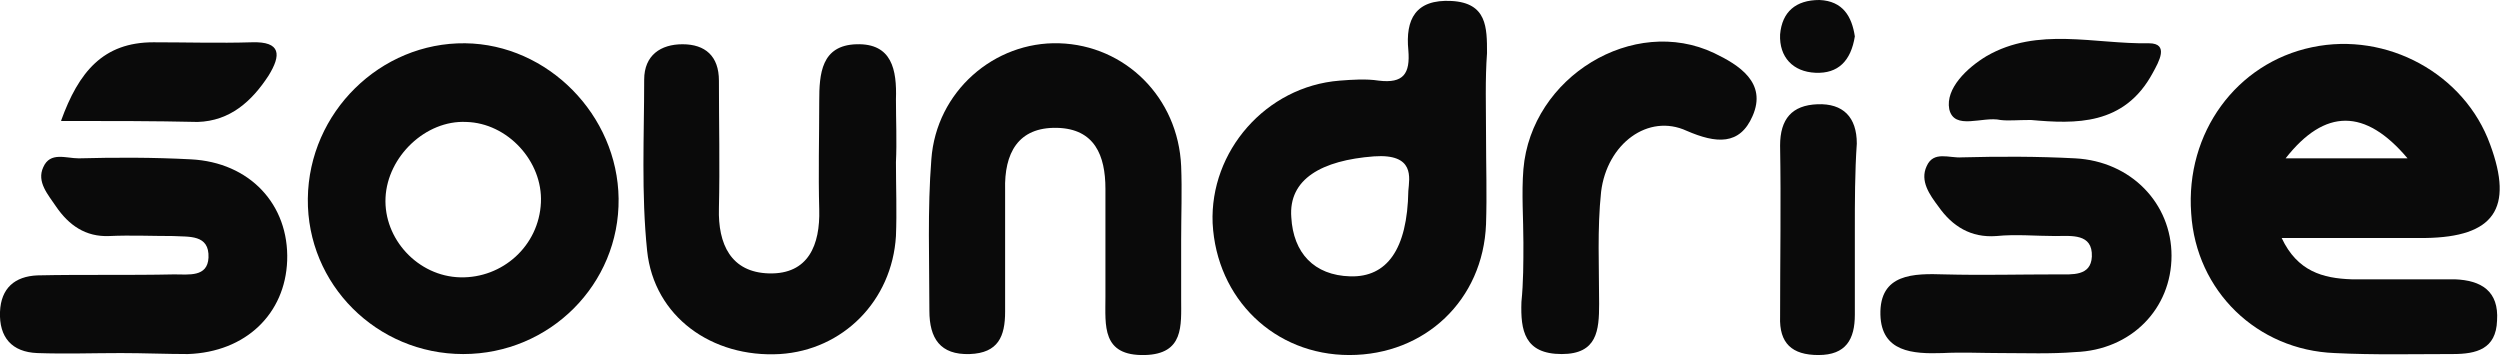 <svg xmlns="http://www.w3.org/2000/svg" viewBox="0 0 254.2 36.1"><g fill="#0a0a0a"><path d="m232 24.2c1.6 3.4 4.2 4.1 7.1 4.2h10.5c2.7.1 4.5 1.2 4.3 4.2-.1 2.9-2.1 3.4-4.5 3.4-4 0-8 .1-12-.1-7.9-.3-14.1-6.3-14.6-14.2-.6-8.2 4.6-15.3 12.3-16.9 7.6-1.6 15.5 2.7 18.1 9.9 2.4 6.5.4 9.4-6.6 9.5-4.6-0-9.4-0-14.6-0zm12.8-8.1c-4.3-5.1-8.4-5.1-12.4 0z"></path><path d="m47.1 36c-8.8 0-15.9-7.1-15.8-15.8.1-8.8 7.4-15.9 16-15.8 8.4.1 15.5 7.3 15.6 15.8.1 8.7-7 15.8-15.8 15.8zm-.3-7.8c4.3.1 8-3.2 8.2-7.6.2-4.2-3.4-8.1-7.6-8.2-4.1-.2-8 3.5-8.2 7.7s3.3 8 7.6 8.1z"></path><path d="m151.1 13.8c0 3 .1 6 0 9-.3 7.7-6.2 13.3-13.9 13.3-7.6 0-13.5-5.7-13.9-13.4-.3-7.3 5.4-13.9 12.9-14.5 1.3-.1 2.7-.2 4 0 2.5.3 3.2-.7 3-3.1-.3-3.1.7-5.2 4.4-5 3.6.2 3.6 2.7 3.6 5.3-.2 2.7-.1 5.5-.1 8.4zm-7.9 5.6c.1-1.3.7-3.8-3.5-3.5-5.3.4-8.7 2.3-8.4 6.2.2 3.6 2.3 5.9 6 6s5.8-2.7 5.9-8.7z"></path><path d="m91.1 16.5c0 2.5.1 5 0 7.5-.4 6.6-5.4 11.6-11.8 12-6.9.4-12.8-3.8-13.5-10.5-.6-5.8-.3-11.6-.3-17.4 0-2.5 1.7-3.6 3.9-3.6 2.3 0 3.7 1.2 3.7 3.7 0 4.3.1 8.6 0 13-.1 3.6 1.2 6.5 5.1 6.6 4 .1 5.2-2.9 5.1-6.5-.1-3.7 0-7.3 0-11 0-2.8.2-5.7 3.8-5.8s4.1 2.6 4 5.6c0 2.1.1 4.3 0 6.4z"></path><path d="m120.1 24.4v6c0 2.7.3 5.6-3.7 5.7-4.4.1-4-3-4-5.9 0-3.7 0-7.3 0-11 0-3.4-1.1-6.1-4.9-6.2-4-.1-5.4 2.6-5.3 6.3v12.4c0 2.5-.7 4.2-3.6 4.3-3 .1-4.1-1.6-4.1-4.4 0-5.1-.2-10.3.2-15.4.5-6.9 6.4-12 13-11.8 6.7.2 12.1 5.5 12.4 12.5.1 2.5-0 5-0 7.5z"></path><path d="m203.5 35.9c-2 0-4-.1-6 0-3 .1-6.2-.1-6.3-3.9-.1-4.2 3.4-4.2 6.5-4.1 3.8.1 7.6 0 11.5 0 1.5 0 3.4.2 3.5-1.8.1-2.4-2.1-2.1-3.7-2.1-2 0-4-.2-6 0-2.6.2-4.5-1-5.9-3-.9-1.2-1.9-2.6-1.2-4.1.7-1.6 2.3-.8 3.6-.9 3.8-.1 7.7-.1 11.5.1 5.7.3 9.8 4.6 9.8 9.9 0 5.4-4.1 9.6-9.8 9.8-2.5.2-5 .1-7.5.1z"></path><path d="m12.3 35.9c-2.8 0-5.6.1-8.5 0-2.6-.1-3.9-1.6-3.8-4.2.1-2.4 1.5-3.6 3.8-3.7 4.6-.1 9.3 0 13.9-.1 1.5 0 3.4.3 3.5-1.7.1-2.4-2-2.1-3.6-2.2-2.2 0-4.3-.1-6.5 0-2.4.1-4.1-1.1-5.4-3-.8-1.2-2-2.5-1.3-4 .7-1.6 2.3-.9 3.6-.9 3.8-.1 7.6-.1 11.4.1 6 .3 10 4.6 9.8 10.3-.2 5.4-4.2 9.3-10.1 9.5-2.2 0-4.5-.1-6.8-.1z"></path><path d="m154.9 24.7c0-2.5-.2-5 0-7.5.8-9.4 11.2-15.7 19.4-11.8 2.5 1.2 5.4 3 3.9 6.4-1.3 3-3.7 2.8-6.7 1.5-3.9-1.8-8.1 1.3-8.7 6.2-.4 3.8-.2 7.6-.2 11.4 0 2.7-.2 5.1-3.8 5.1-3.8 0-4.2-2.4-4.1-5.3.2-2 .2-4 .2-6z"></path><path d="m188.6 23.5v8.5c0 2.5-.9 4.1-3.7 4.1-2.7 0-4-1.2-3.9-3.9 0-5.8.1-11.6 0-17.4 0-2.7 1.2-4.1 3.8-4.2s4 1.3 4 4c-.2 2.9-.2 5.9-.2 8.9z"></path><path d="m6.2 12.3c1.8-5 4.3-8 9.4-8 3.3 0 6.7.1 10 0 3-.1 3 1.3 1.7 3.4-1.7 2.6-3.9 4.6-7.2 4.7-4.4-.1-8.8-.1-13.9-.1z"></path><path d="m206.5 12.2c-1.4 0-2.3.1-3.1 0-1.8-.4-4.7 1.1-5.2-1.1-.4-2.1 1.8-4.2 3.8-5.4 5.2-3 11-1.2 16.5-1.3 2.1 0 1 1.9.4 3-2.9 5.4-7.9 5.2-12.4 4.8z"></path><path d="m188.6 3.7c-.4 2.5-1.7 3.8-4 3.7s-3.7-1.6-3.6-3.9c.2-2.3 1.6-3.5 4-3.5 2.4.1 3.3 1.7 3.6 3.7z"></path></g></svg>